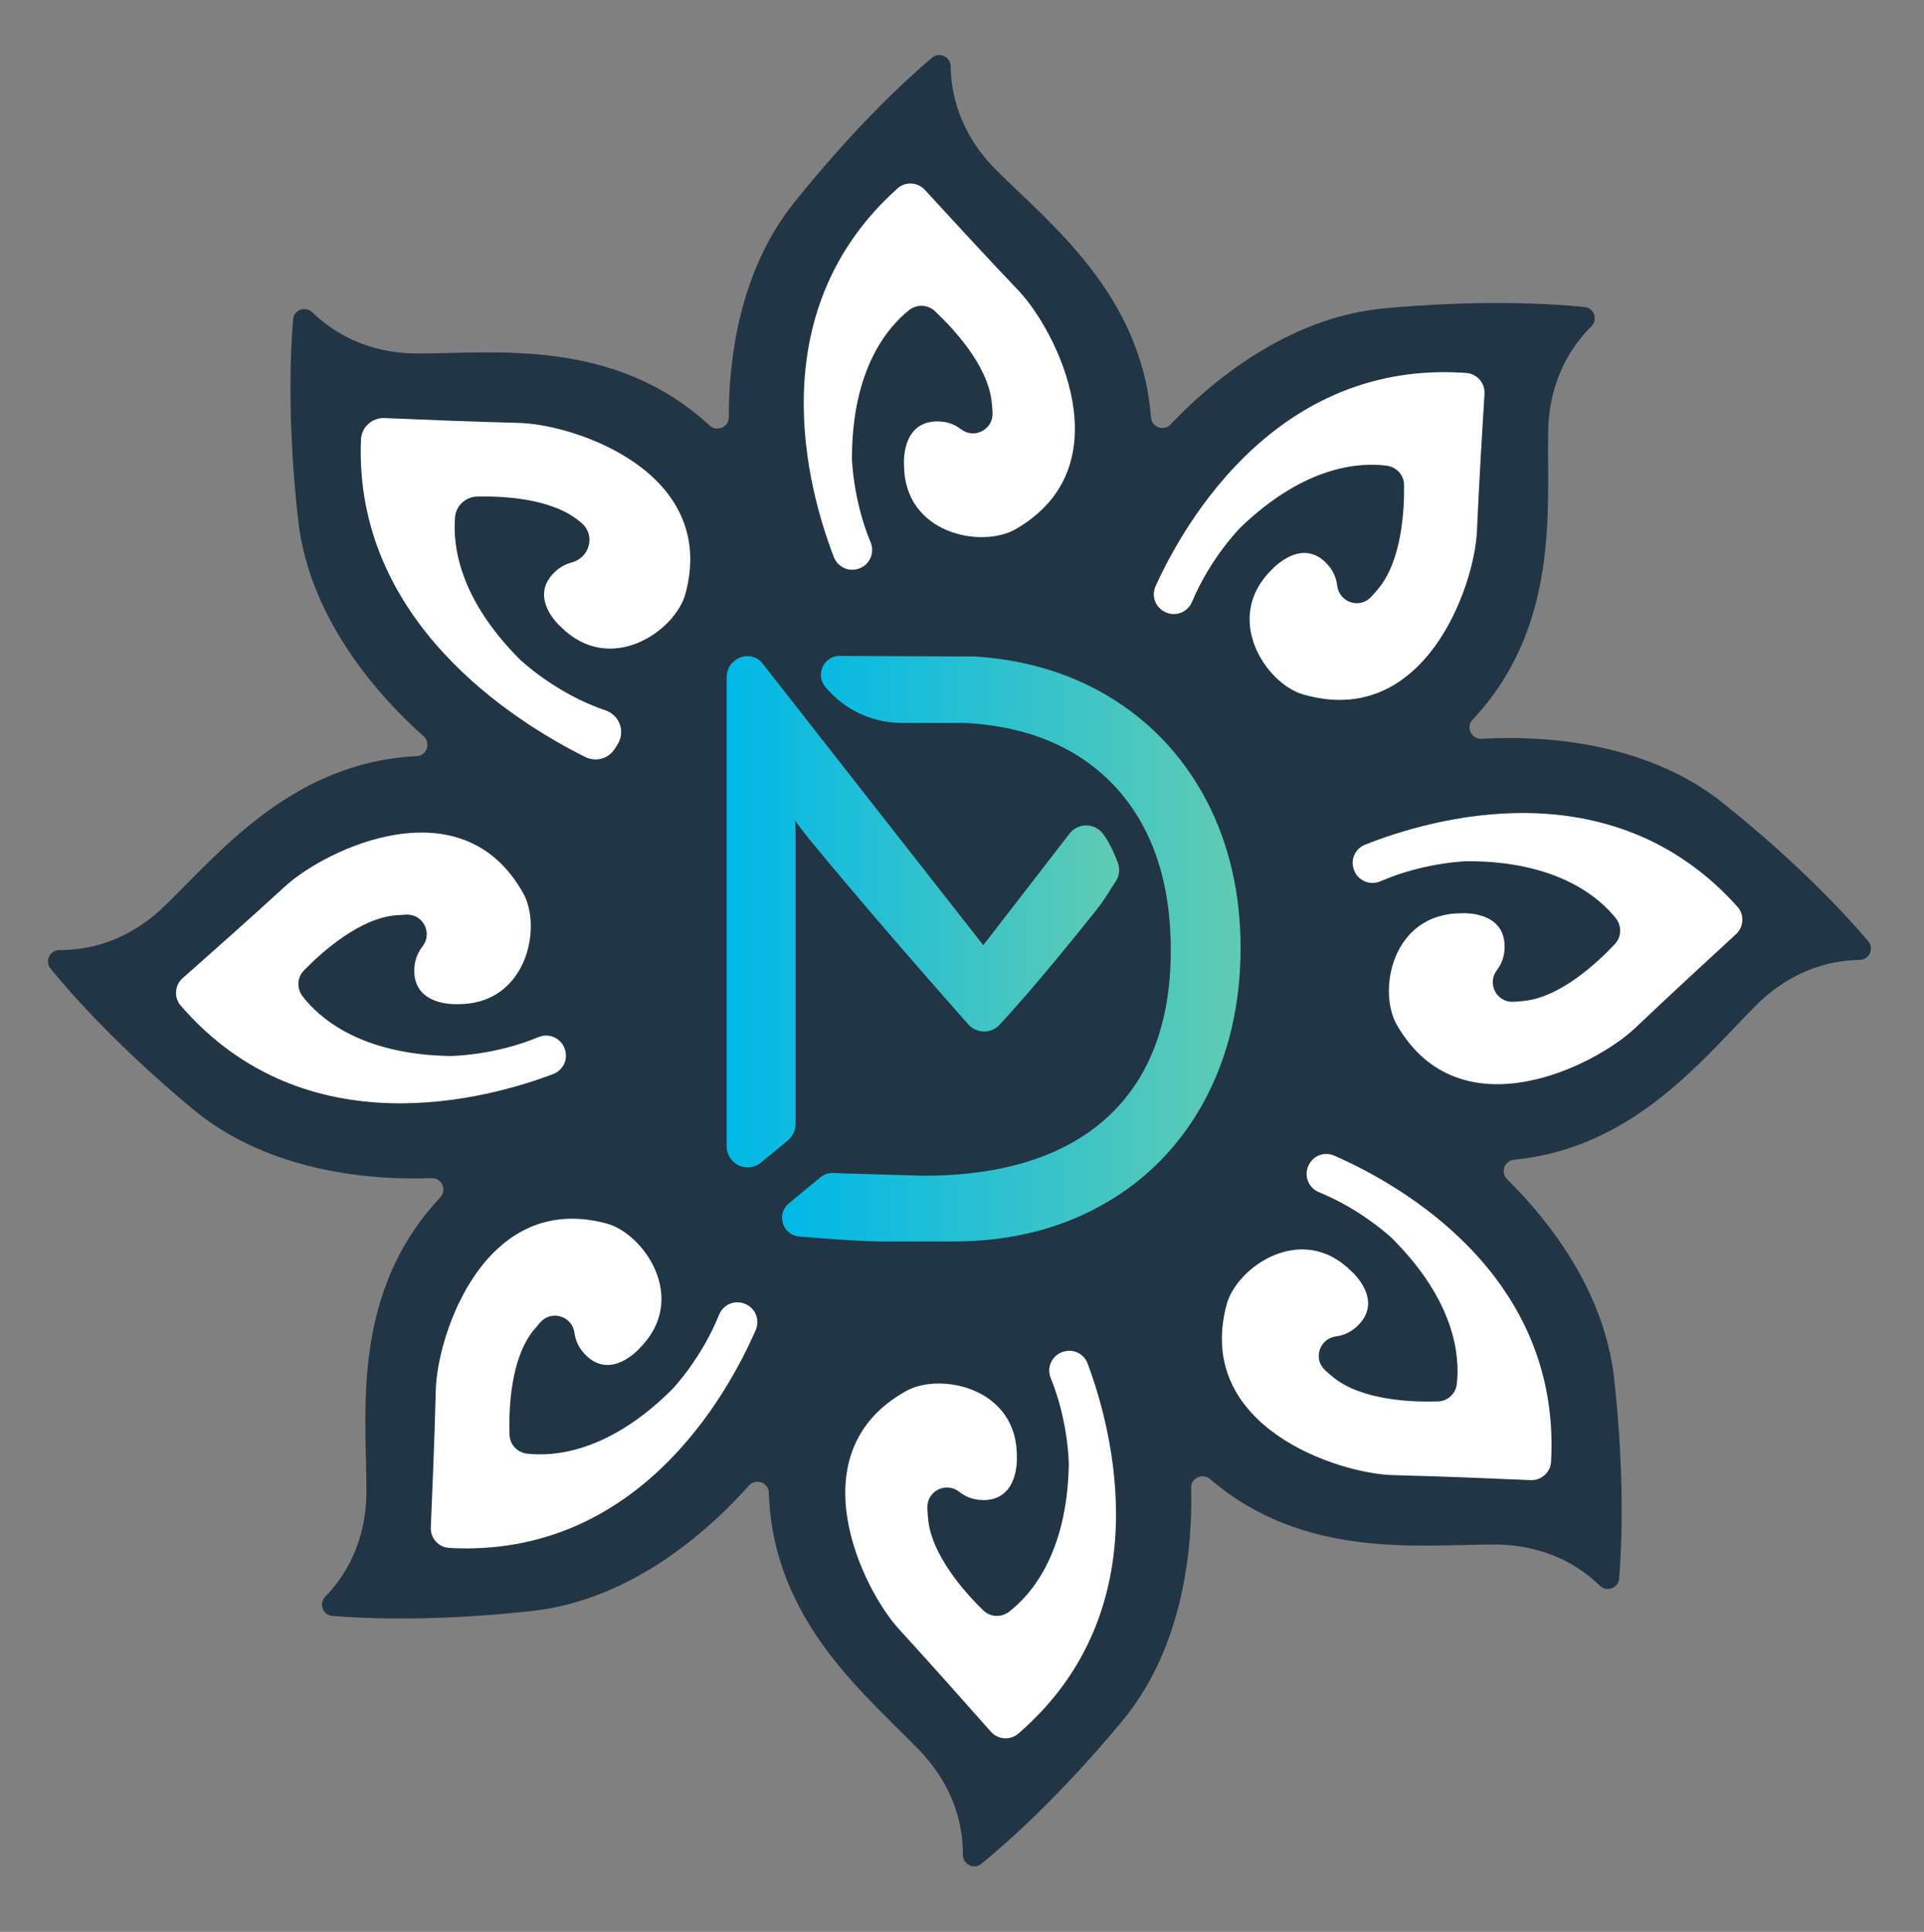 <?xml version="1.0" encoding="UTF-8"?> <svg xmlns="http://www.w3.org/2000/svg" xmlns:xlink="http://www.w3.org/1999/xlink" version="1.1" id="Layer_1" x="0px" y="0px" viewBox="0 0 433.69 435.39" style="enable-background:new 0 0 433.69 435.39;" xml:space="preserve"><rect x="0" y="0" width="433.69" height="435.39" fill="#808080" stroke="none"/> <style type="text/css"> .st0{fill:#213544;} .st1{fill:#FFFFFF;} .st2{fill:url(#SVGID_1_);} .st3{fill:url(#SVGID_00000122717415507729064860000003285246258413042818_);} </style> <g> <path class="st0" d="M388.43,181.03c-18.13-14.5-42.34-15.23-54.44-14.52c-2.31,0.14-3.65-2.61-2.07-4.29 c19.75-21.05,16.74-47.53,17.06-65.03c0.22-12.01,5.62-19.58,9.71-23.61c1.56-1.53,0.65-4.18-1.53-4.39 c-8.02-0.8-23.68-1.68-45.11,0.3c-22.16,2.05-39.57,17.09-48.2,26.18c-1.54,1.62-4.24,0.62-4.41-1.61 c-2.17-27.78-22.74-43.6-34.88-55.73c-8.5-8.5-10.2-17.64-10.27-23.37c-0.02-2.18-2.56-3.36-4.22-1.95 c-6.14,5.22-17.64,15.88-31.09,32.69c-12.36,15.45-14.71,35.32-14.7,48.34c0,2.25-2.67,3.38-4.32,1.86 c-21.49-19.78-48.13-16.23-65.76-16.23c-12.02,0-19.68-5.26-23.78-9.27c-1.56-1.53-4.19-0.57-4.36,1.61 c-0.65,8.03-1.24,23.71,1.13,45.1c2.57,23.13,19.25,40.8,28.29,48.81c1.71,1.52,0.74,4.38-1.54,4.49 c-28.18,1.41-44.51,21.88-56.95,33.88c-8.65,8.34-17.82,9.87-23.56,9.83c-2.18-0.02-3.41,2.5-2.03,4.19 c5.11,6.24,15.56,17.93,32.11,31.69c17.67,14.68,41.56,15.99,53.79,15.53c2.31-0.09,3.52,2.66,1.93,4.35 c-20.22,21.56-16.63,48.43-16.63,66.17c0,12.02-5.26,19.68-9.27,23.78c-1.53,1.56-0.57,4.19,1.61,4.36 c8.03,0.65,23.71,1.24,45.1-1.13c23.07-2.56,40.71-19.17,48.76-28.23c1.53-1.73,4.43-0.74,4.5,1.57 c0.92,28.85,21.77,45.44,33.92,58.05c8.34,8.65,9.87,17.82,9.83,23.56c-0.02,2.18,2.5,3.41,4.19,2.03 c6.24-5.11,17.93-15.56,31.69-32.11c14.22-17.12,15.89-40.06,15.57-52.6c-0.06-2.23,2.56-3.43,4.26-1.98 c21.18,18.11,46.9,14.75,64.07,14.75c12.02,0,19.68,5.26,23.78,9.27c1.56,1.53,4.19,0.57,4.36-1.61c0.65-8.03,1.24-23.71-1.13-45.1 c-2.21-19.9-14.87-35.76-24.13-44.91c-1.55-1.53-0.58-4.15,1.59-4.37c27.02-2.67,42.54-22.81,54.5-34.77 c8.5-8.5,17.64-10.2,23.37-10.27c2.18-0.02,3.36-2.56,1.95-4.22C415.9,205.98,405.24,194.48,388.43,181.03z"></path> <g> <path class="st1" d="M151.56,313.07c-14.35,14.35-26.78,15.23-32.74,14.55c-2.2-0.25-3.89-2.04-3.97-4.25 c-0.18-5.7,0.19-17.11,5.42-23.56c0.53-0.65,1.04-1.25,1.53-1.8c2.55-2.85,7.2-1.37,7.7,2.42c0.22,1.68,0.95,3.4,2.51,4.96 c5.82,5.82,12.19-1.55,12.19-1.55c11.14-11.14,0.97-25.83-7.5-28.1c-27.49-7.36-38.17,25.09-38.47,37.58 c-0.25,10.26-0.82,24.06-1.12,30.93c-0.11,2.42,1.75,4.49,4.17,4.62c42.39,2.3,62.7-34.49,69.07-49.12 c0.88-2.01,0.17-4.37-1.7-5.52c-0.03-0.02-0.05-0.03-0.08-0.05c-2.38-1.47-5.45-0.44-6.49,2.15 C158.1,306.24,151.56,313.07,151.56,313.07z"></path> <path class="st1" d="M240.92,330.06c-0.38,20.3-8.72,29.55-13.48,33.19c-1.76,1.35-4.22,1.23-5.8-0.31 c-4.09-3.98-11.73-12.45-12.45-20.73c-0.07-0.84-0.12-1.62-0.15-2.37c-0.14-3.82,4.23-5.98,7.22-3.6 c1.33,1.06,3.04,1.79,5.25,1.84c8.23,0.15,7.7-9.58,7.7-9.58c0.29-15.75-17.23-19.28-24.9-15.03 c-24.91,13.78-10.07,44.55-1.62,53.76c6.94,7.57,16.11,17.9,20.66,23.05c1.6,1.81,4.37,2.01,6.2,0.43 c32.2-27.83,21.16-68.55,15.61-83.41c-0.79-2.12-3.06-3.31-5.25-2.72c-0.03,0.01-0.06,0.02-0.09,0.02 c-2.61,0.7-3.99,3.49-2.97,5.99C240.9,320.54,240.92,330.06,240.92,330.06z"></path> <path class="st1" d="M313.84,279.14c14.36,14.36,15.23,26.79,14.55,32.75c-0.25,2.2-2.04,3.89-4.25,3.96 c-5.7,0.18-17.11-0.19-23.57-5.42c-0.66-0.53-1.26-1.05-1.82-1.55c-2.85-2.55-1.37-7.19,2.42-7.69c1.69-0.22,3.41-0.94,4.98-2.51 c5.82-5.82-1.55-12.19-1.55-12.19c-11.14-11.14-25.83-0.97-28.1,7.5c-7.36,27.49,25.09,38.17,37.58,38.47 c10.27,0.25,24.08,0.82,30.94,1.12c2.41,0.11,4.48-1.75,4.61-4.16c2.29-42.16-34.09-62.49-48.87-68.97 c-2.05-0.9-4.46-0.14-5.58,1.8c-0.02,0.03-0.03,0.05-0.05,0.08c-1.37,2.36-0.34,5.33,2.18,6.36 C307.11,272.68,313.84,279.14,313.84,279.14z"></path> <path class="st1" d="M117.19,148.63c-13.88-13.88-15.16-25.95-14.61-32.12c0.23-2.58,2.41-4.54,4.99-4.6 c5.89-0.13,16.68,0.41,22.89,5.44c0.2,0.16,0.39,0.32,0.58,0.48c3.28,2.74,1.92,7.88-2.22,8.95c-1.35,0.35-2.7,1.06-3.95,2.31 c-5.82,5.82,1.55,12.19,1.55,12.19c11.14,11.14,25.83,0.97,28.1-7.5c7.36-27.49-25.09-38.17-37.58-38.47 c-9.93-0.24-23.17-0.79-30.24-1.09c-2.8-0.12-5.22,2.03-5.33,4.83c-1.68,40.97,34.56,63.6,50.6,71.58 c2.39,1.19,5.26,0.33,6.66-1.94c0.19-0.31,0.39-0.62,0.58-0.93c1.81-2.86,0.45-6.59-2.75-7.67 C125.2,156.3,117.19,148.63,117.19,148.63z"></path> <path class="st1" d="M101.39,238c-20.29-0.38-29.54-8.71-33.19-13.47c-1.35-1.76-1.24-4.23,0.31-5.81 c3.98-4.09,12.45-11.73,20.73-12.44c0.83-0.07,1.61-0.12,2.35-0.15c3.83-0.14,5.99,4.23,3.61,7.24c-1.05,1.33-1.78,3.04-1.82,5.24 c-0.15,8.23,9.58,7.7,9.58,7.7c15.75,0.29,19.28-17.23,15.03-24.9c-13.78-24.91-44.55-10.07-53.76-1.62 c-7.56,6.94-17.9,16.11-23.05,20.65c-1.81,1.6-2.02,4.36-0.45,6.19c28.19,32.63,69.61,20.89,83.99,15.42 c2.05-0.78,3.23-2.95,2.74-5.09c-0.01-0.03-0.01-0.06-0.02-0.09c-0.62-2.73-3.52-4.2-6.1-3.12 C111.21,237.98,101.39,238,101.39,238z"></path> <path class="st1" d="M339.16,213.35c0-8.23-9.72-7.52-9.72-7.52c-15.75,0-18.96,17.58-14.57,25.17 c14.23,24.65,44.73,9.25,53.78,0.63c7.43-7.08,17.6-16.43,22.66-21.08c1.78-1.63,1.93-4.41,0.32-6.21 c-28.58-31.85-69.38-19.75-83.93-13.97c-2.03,0.81-3.18,2.96-2.68,5.08c0.01,0.03,0.01,0.06,0.02,0.09 c0.64,2.74,3.57,4.19,6.15,3.07c9.94-4.32,19.59-4.52,19.59-4.52c20.3,0,29.7,8.17,33.44,12.86c1.38,1.74,1.31,4.2-0.2,5.81 c-3.91,4.16-12.23,11.96-20.5,12.83c-0.83,0.09-1.62,0.15-2.36,0.19c-3.82,0.21-6.06-4.12-3.73-7.16 C338.46,217.28,339.16,215.56,339.16,213.35z"></path> <path class="st1" d="M279.6,118.9c14.61-14.08,27.05-14.73,33-13.94c2.2,0.29,3.86,2.11,3.89,4.33c0.08,5.71-0.51,17.1-5.86,23.46 c-0.54,0.64-1.06,1.23-1.56,1.77c-2.61,2.81-7.22,1.24-7.66-2.57c-0.19-1.68-0.89-3.41-2.41-5c-5.71-5.92-12.22,1.33-12.22,1.33 c-11.34,10.93-1.45,25.81,6.98,28.24c27.35,7.87,38.63-24.38,39.16-36.86c0.44-10.26,1.27-24.04,1.7-30.9 c0.15-2.42-1.67-4.52-4.09-4.7c-42.53-3.09-63.52,33.67-70.05,48.04c-0.94,2.06-0.17,4.49,1.78,5.63 c0.03,0.02,0.05,0.03,0.08,0.05c2.34,1.37,5.32,0.36,6.36-2.14C272.86,125.68,279.6,118.9,279.6,118.9z"></path> <path class="st1" d="M192.04,103.34c0-20.31,8.18-29.72,12.87-33.44c1.73-1.37,4.18-1.31,5.8,0.2 c4.16,3.9,11.97,12.24,12.83,20.51c0.09,0.84,0.15,1.64,0.19,2.39c0.21,3.81-4.12,6.05-7.14,3.72c-1.35-1.04-3.08-1.75-5.3-1.75 c-8.23,0-7.52,9.72-7.52,9.72c0,15.75,17.58,18.96,25.17,14.57c24.65-14.23,9.25-44.73,0.63-53.78 c-7.09-7.44-16.44-17.61-21.09-22.68c-1.63-1.78-4.4-1.93-6.19-0.32c-31.26,28.03-20.21,67.85-14.32,83.09 c0.81,2.09,3.03,3.26,5.2,2.7c0.03-0.01,0.06-0.02,0.09-0.02c2.64-0.68,4.03-3.51,2.98-6.03 C192.23,112.53,192.04,103.34,192.04,103.34z"></path> </g> <g> <linearGradient id="SVGID_1_" gradientUnits="userSpaceOnUse" x1="163.768" y1="205.464" x2="252.264" y2="205.464"> <stop offset="0" style="stop-color:#00B8E8"></stop> <stop offset="1" style="stop-color:#61CBB1"></stop> </linearGradient> <path class="st2" d="M179.34,253.31v-65.45c0-0.83-0.04-1.8-0.12-2.9c0.93,1.28,1.97,2.63,3.1,4.06 c9.68,11.75,21.76,25.82,35.93,41.84c0.89,1.01,2.18,1.6,3.53,1.61c0.02,0,0.03,0,0.05,0c1.33,0,2.6-0.56,3.5-1.53 c5.94-6.44,13.24-15.1,21.72-25.75c1.49-1.87,2.46-3.42,3.23-4.66c0.39-0.62,0.75-1.2,1.13-1.74c0.91-1.3,1.11-2.95,0.54-4.44 c-0.53-1.35-1.35-3.29-2.27-4.85c-0.31-0.53-0.65-1.04-1-1.51c-0.9-1.22-2.27-1.94-3.78-1.96c-1.48-0.04-2.87,0.63-3.8,1.82 l-19.46,25.17l-49.8-63.54c-0.8-1.02-2.01-1.61-3.31-1.61c-2.61,0-4.74,2.13-4.74,4.74v105.74c0,1.85,1.04,3.5,2.72,4.29 c0.65,0.31,1.35,0.46,2.03,0.46c1.07,0,2.13-0.37,3-1.09l6.09-5.02C178.71,256.06,179.34,254.73,179.34,253.31z"></path> <linearGradient id="SVGID_00000030480840337208874230000008480904132187944083_" gradientUnits="userSpaceOnUse" x1="176.279" y1="213.807" x2="279.631" y2="213.807"> <stop offset="0" style="stop-color:#00B8E8"></stop> <stop offset="1" style="stop-color:#61CBB1"></stop> </linearGradient> <path style="fill:url(#SVGID_00000030480840337208874230000008480904132187944083_);" d="M272.19,180.88L272.19,180.88 c-4.97-9.67-12.07-17.48-21.12-23.2c-9.01-5.69-19.51-8.96-31.2-9.72l-30.57-0.13c-0.01,0-0.01,0-0.02,0 c-1.65,0-3.12,0.93-3.83,2.42c-0.71,1.5-0.5,3.23,0.56,4.52c4.28,5.19,10.6,8.17,17.33,8.17l14.4,0 c14.39,0.82,25.79,5.75,33.9,14.66c8.14,8.95,12.27,21.24,12.27,36.54c0,16.3-4.81,28.97-14.3,37.66 c-9.55,8.75-23.49,13.18-41.44,13.18c-0.34,0-3.85-0.1-18.59-0.54l-1.7-0.09c-1.06-0.03-2.1,0.29-2.92,0.96l-7.14,5.89 c-1.34,1.1-1.87,2.88-1.35,4.53c0.52,1.65,1.96,2.82,3.7,2.96c8.99,0.74,14.97,1.1,18.28,1.1h16.63c12.48,0,23.76-2.79,33.53-8.31 c9.81-5.53,17.52-13.43,22.93-23.49c5.37-10,8.1-21.57,8.1-34.39C279.63,201.51,277.13,190.51,272.19,180.88z"></path> </g> </g> </svg> 